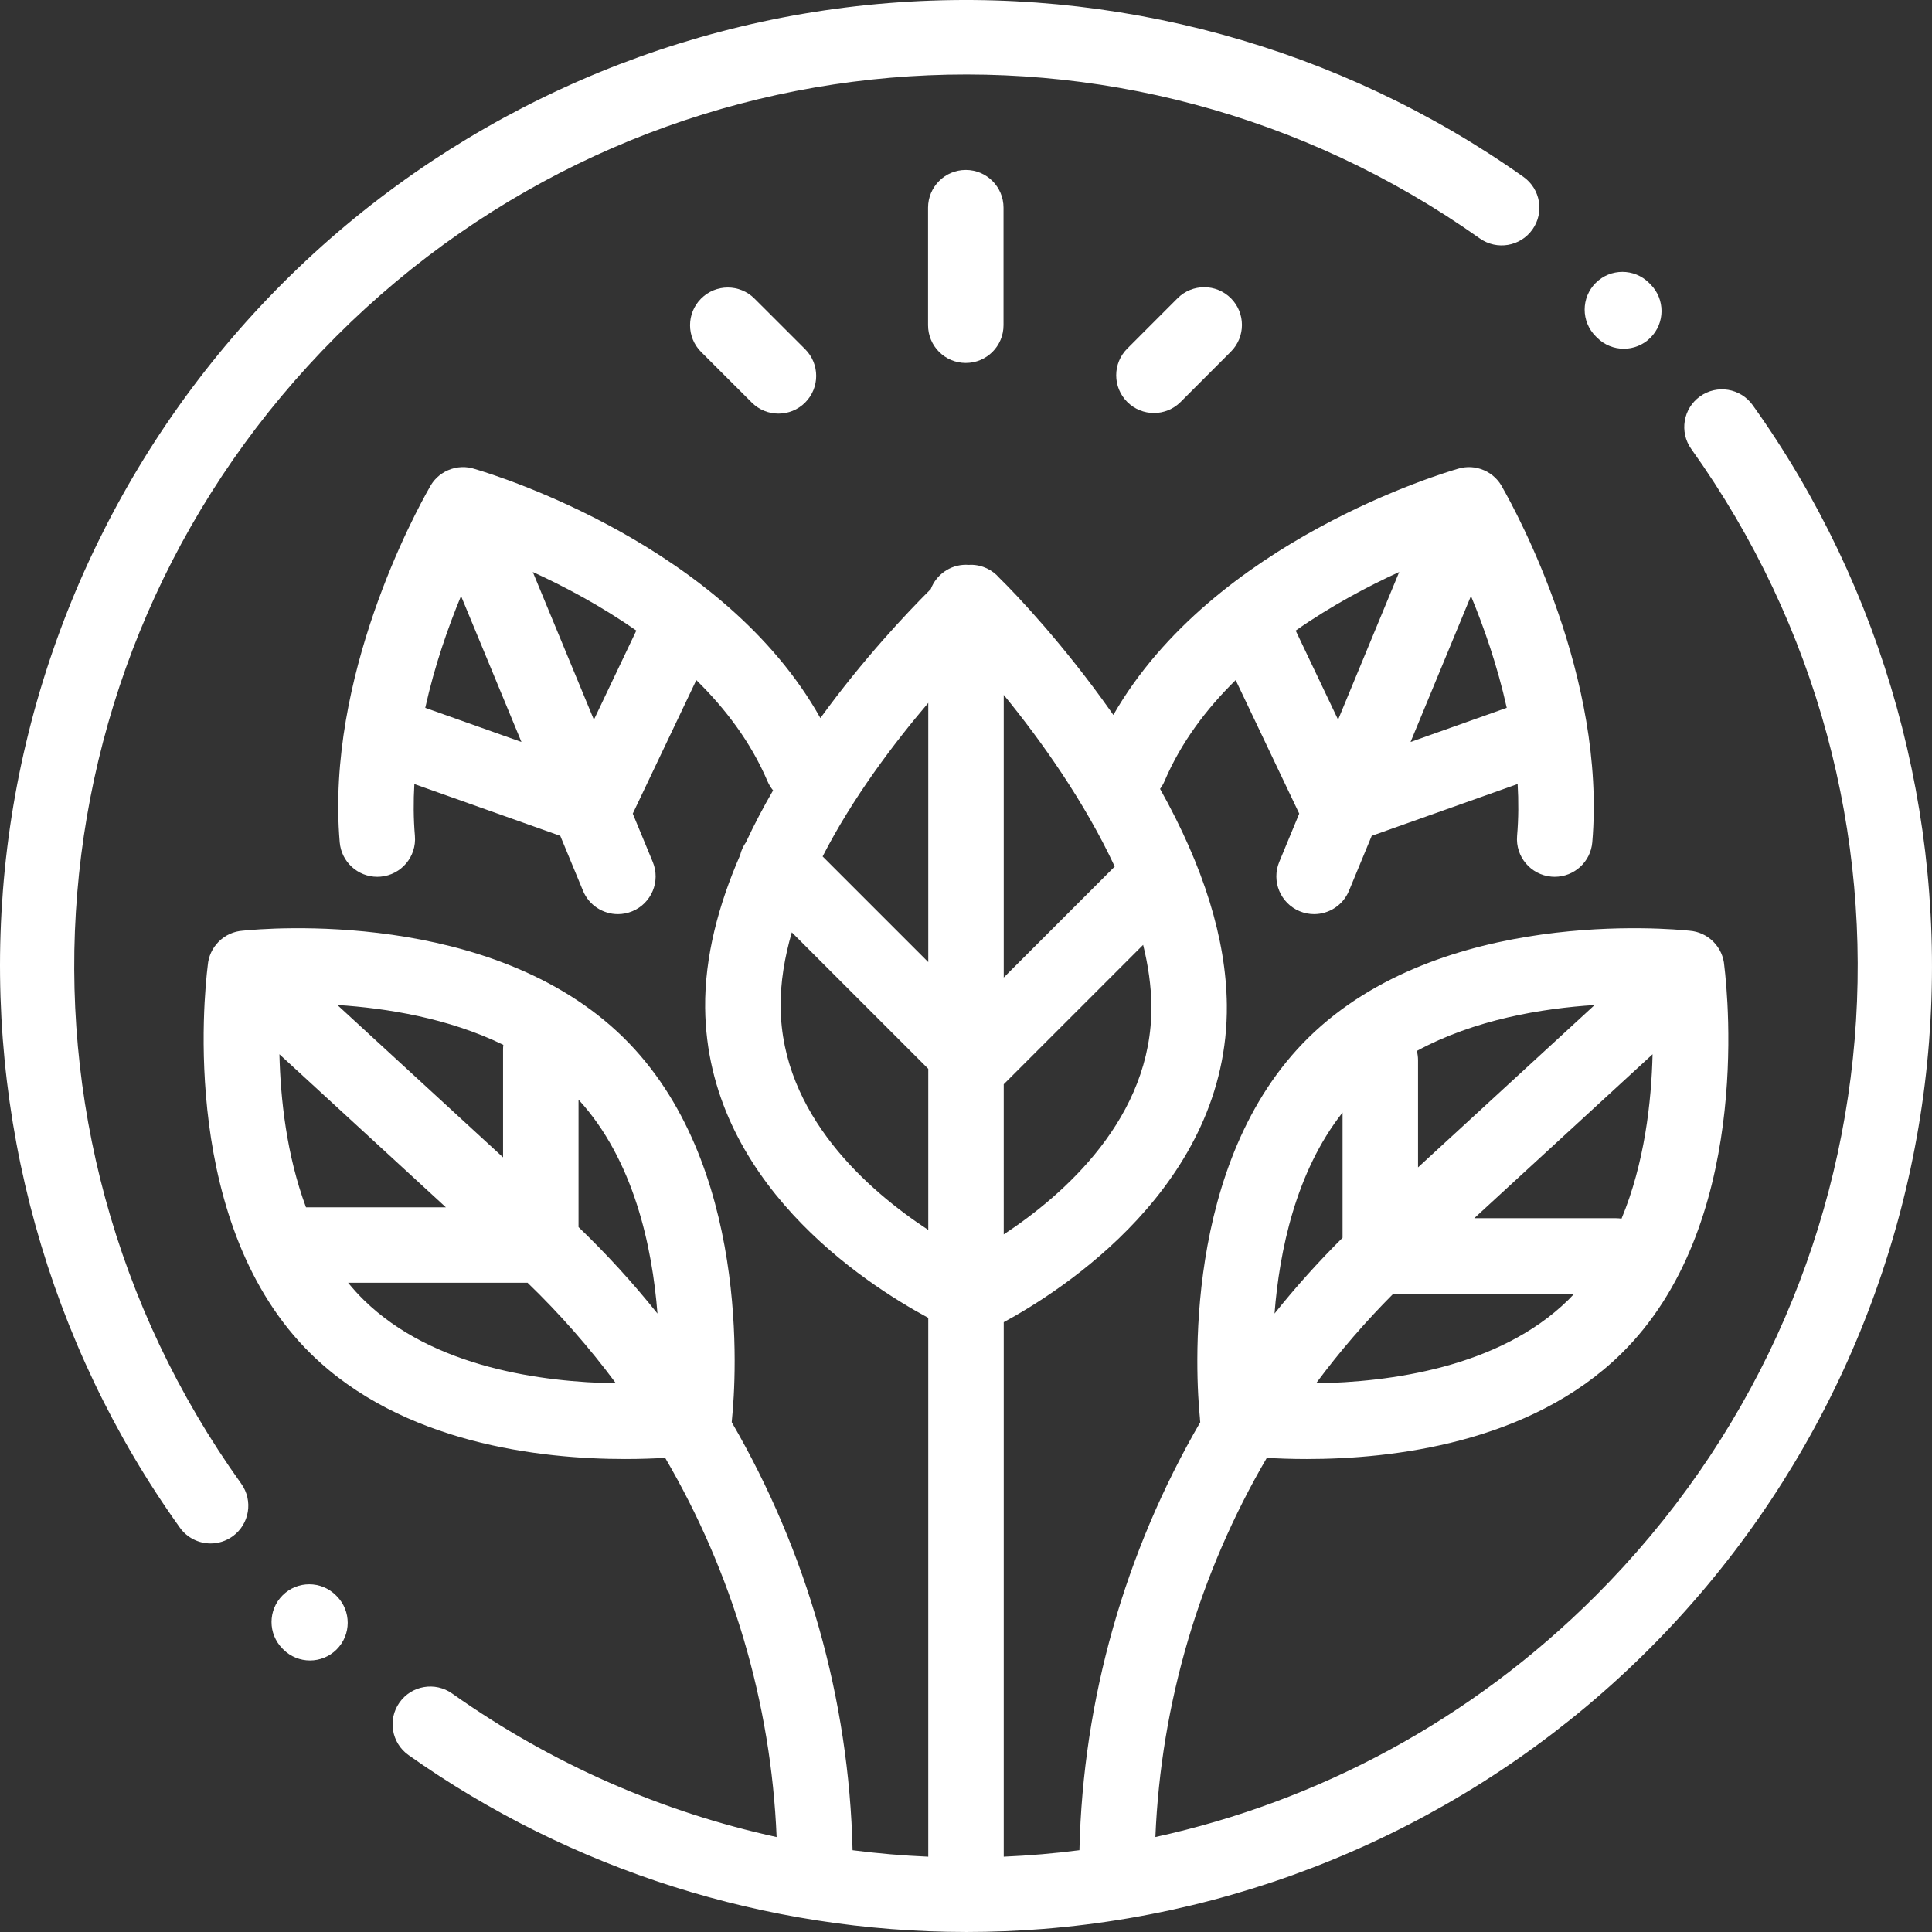 <?xml version="1.0" encoding="iso-8859-1"?>
<!-- Generator: Adobe Illustrator 19.0.0, SVG Export Plug-In . SVG Version: 6.00 Build 0)  -->
<svg version="1.1" id="Capa_1" xmlns="http://www.w3.org/2000/svg" xmlns:xlink="http://www.w3.org/1999/xlink" x="0px" y="0px"
	 viewBox="0 0 511.998 511.998" style="enable-background:new 0 0 511.998 511.998;" xml:space="preserve" fill="white" height="45" width="45">
<rect x="0" y="0" width="511.998" height="511.998" fill="#333333" stroke="none"/>
<g>
	<g>
		<path d="M403.73,46.876C355.025,12.386,295.26-3.975,235.446,0.819c-60.5,4.845-117.489,31.182-160.466,74.159
			C31.833,118.126,5.478,175.347,0.769,236.101c-4.656,60.087,12.002,120.016,46.906,168.747c1.953,2.726,5.022,4.178,8.139,4.178
			c2.016,0,4.051-0.608,5.814-1.871c4.489-3.216,5.522-9.463,2.307-13.953C-3.509,299.043,7.084,171.158,89.122,89.121
			c81.59-81.594,209.042-92.496,303.05-25.923c4.507,3.189,10.748,2.124,13.94-2.382C409.303,56.309,408.237,50.068,403.73,46.876z"
			/>
	</g>
</g>
<g>
	<g>
		<path d="M437.42,75.381l-0.4-0.402c-3.906-3.904-10.236-3.904-14.143,0c-3.905,3.905-3.905,10.237,0,14.143l0.345,0.345
			c1.955,1.971,4.526,2.957,7.099,2.957c2.546,0,5.094-0.967,7.043-2.901C441.285,85.633,441.309,79.301,437.42,75.381z"/>
	</g>
</g>
<g>
	<g>
		<path d="M464.48,107.365c-3.212-4.493-9.458-5.534-13.95-2.321c-4.493,3.211-5.532,9.457-2.321,13.95
			c67.272,94.13,56.619,221.931-25.332,303.881c-33.111,33.113-73.775,54.582-116.69,63.956
			c1.467-35.597,11.763-70.12,29.535-100.488c2.972,0.177,6.553,0.311,10.603,0.311c22.448,0,59.056-4.115,83.281-27.876
			c34.368-33.704,28.457-93.83,27.341-102.891c-0.169-2.311-1.137-4.573-2.904-6.34c-1.737-1.737-3.955-2.701-6.226-2.892
			c-5.262-0.56-65.87-6.169-100.996,28.261c-33.689,33.04-29.896,90.241-28.836,100.855c0.006,0.379,0.042,0.758,0.092,1.137
			c-19.885,34.239-31.104,73.27-32.02,113.413c-6.658,0.859-13.35,1.431-20.057,1.718V350.393
			c15.069-8.156,59.64-36.341,59.126-84.124c-0.193-17.403-6.136-36.576-17.7-57.206c0.459-0.62,0.862-1.295,1.178-2.037
			c4.383-10.289,11.104-19.183,18.861-26.796l16.844,35.388l-5.299,12.806c-2.111,5.103,0.313,10.952,5.417,13.063
			c1.25,0.518,2.545,0.763,3.819,0.763c3.925,0,7.65-2.327,9.244-6.18l6.027-14.565l38.671-13.729
			c0.263,4.564,0.244,9.164-0.145,13.735c-0.469,5.503,3.612,10.344,9.115,10.813c0.289,0.024,0.575,0.037,0.86,0.037
			c5.138-0.001,9.508-3.938,9.952-9.152c3.717-43.639-19.88-87.125-23.75-93.921c-1.01-2.005-2.697-3.683-4.912-4.655
			c-2.235-0.981-4.633-1.079-6.808-0.445c-3.4,0.97-64.989,19.105-91.453,65.278c-0.27-0.386-0.535-0.771-0.808-1.157
			c-12.281-17.366-24.772-30.652-29.389-35.147c-1.834-2.138-4.556-3.491-7.595-3.491c-0.179,0-0.352,0.021-0.529,0.03
			c-0.241-0.018-0.482-0.037-0.728-0.037c-4.273,0-7.911,2.686-9.342,6.458c-6.292,6.26-17.907,18.55-29.244,34.171
			c-25.544-45.611-85.402-64.193-91.531-65.992c-2.272-0.762-4.824-0.71-7.192,0.331c-2.192,0.963-3.866,2.618-4.878,4.599
			c-3.693,6.469-27.517,50.148-23.783,93.98c0.444,5.214,4.813,9.152,9.952,9.152c0.285,0,0.571-0.013,0.86-0.037
			c5.503-0.469,9.584-5.31,9.115-10.813c-0.389-4.571-0.408-9.171-0.145-13.735l38.671,13.729l6.027,14.565
			c1.595,3.854,5.318,6.18,9.244,6.18c1.273,0,2.569-0.245,3.819-0.763c5.104-2.111,7.528-7.961,5.417-13.063l-5.299-12.806
			l16.844-35.388c7.756,7.614,14.478,16.508,18.861,26.796c0.385,0.902,0.89,1.714,1.484,2.435
			c-2.584,4.457-5.013,9.06-7.203,13.763c-0.736,1.047-1.246,2.201-1.533,3.4c-5.705,13.096-9.417,26.886-9.271,40.479
			c0.491,45.843,41.911,72.872,59.126,82.134v142.802c-6.696-0.284-13.388-0.856-20.057-1.715
			c-0.915-40.149-12.136-79.186-32.026-113.429c0.043-0.334,0.076-0.669,0.086-1.003c1.043-10.29,4.997-67.809-28.825-100.979
			C130.3,240.731,70.3,246.019,64.32,246.642c-2.318,0.164-4.592,1.133-6.364,2.906c-1.743,1.742-2.707,3.97-2.894,6.249
			c-1.074,8.627-7.188,69.131,27.33,102.981c24.228,23.763,60.834,27.877,83.282,27.876c4.049,0,7.629-0.135,10.602-0.311
			c17.772,30.37,28.069,64.896,29.535,100.495c-30.144-6.589-59.408-19.218-85.996-38.048c-4.508-3.19-10.749-2.126-13.94,2.382
			c-3.191,4.507-2.125,10.748,2.382,13.94c43.092,30.519,94.842,46.84,147.626,46.88c0.039,0,0.076,0.006,0.115,0.006
			c0.026,0,0.052-0.004,0.078-0.004c0.001,0,0.002,0,0.003,0c6.811,0,13.639-0.271,20.466-0.817
			c60.504-4.844,117.493-31.181,160.473-74.159c43.113-43.113,69.465-100.289,74.2-160.994
			C515.903,215.989,499.303,156.092,464.48,107.365z M437.947,279.388c-0.301,12.616-2.126,28.904-8.227,43.564
			c-0.472-0.068-0.95-0.115-1.441-0.115h-37.587L437.947,279.388z M422.585,266.343l-46.793,43.025v-28.424
			c0-0.843-0.116-1.658-0.313-2.44C390.767,270.182,408.661,267.229,422.585,266.343z M417.206,342.836
			c-0.526,0.561-1.054,1.121-1.605,1.662c-18.386,18.034-47.579,21.794-66.827,22.087c6.214-8.367,13.055-16.307,20.483-23.749
			H417.206z M355.792,294.834v33.189c-6.412,6.371-12.433,13.075-18.031,20.086C339.051,331.617,343.375,310.564,355.792,294.834z
			 M389.819,157.941c3.394,8.197,7.008,18.457,9.483,29.638l-25.492,9.05L389.819,157.941z M370.803,151.587l-16.195,39.137
			l-11.238-23.61C352.839,160.483,362.556,155.353,370.803,151.587z M112.696,187.579c2.475-11.182,6.089-21.441,9.483-29.639
			l16.009,38.689L112.696,187.579z M157.39,190.725l-16.195-39.139c8.245,3.765,17.964,8.896,27.434,15.528L157.39,190.725z
			 M133.389,276.892c-0.045,0.382-0.073,0.769-0.073,1.163v28.655l-43.913-40.376C102.384,267.158,118.825,269.788,133.389,276.892z
			 M81.089,319.946c-5.157-13.849-6.758-28.799-7.039-40.558l44.112,40.558H81.089z M96.398,344.499
			c-1.475-1.446-2.85-2.97-4.143-4.553h47.56c8.569,8.262,16.385,17.182,23.409,26.64
			C143.975,366.293,114.782,362.531,96.398,344.499z M153.316,325.189v-33.775c14.663,15.989,19.536,38.978,20.921,56.695
			C167.805,340.052,160.82,332.393,153.316,325.189z M245.999,325.945c-15.972-10.481-38.822-30.449-39.128-59.054
			c-0.07-6.503,1.036-13.164,2.964-19.807l36.164,36.164V325.945z M245.999,254.962l-27.997-27.996
			c7.96-15.542,18.828-29.926,27.997-40.693V254.962z M266,184.156c9.955,12.155,21.463,28.409,29.412,45.486L266,259.054V184.156z
			 M265.999,287.34l36.938-36.938c1.347,5.445,2.132,10.842,2.19,16.085c0.32,29.753-23.454,50.327-39.128,60.644V287.34z"/>
	</g>
</g>
<g>
	<g>
		<path d="M89.235,422.989l-0.189-0.19c-3.896-3.918-10.228-3.933-14.142-0.036c-3.915,3.895-3.932,10.227-0.036,14.142l0.189,0.19
			c1.954,1.965,4.521,2.947,7.089,2.947c2.551,0,5.102-0.97,7.053-2.911C93.114,433.236,93.131,426.904,89.235,422.989z"/>
	</g>
</g>
<g>
	<g>
		<path d="M255.944,45.037c-5.523,0-10,4.478-10,10v31.148c0,5.522,4.478,10,10,10c5.522,0,10-4.478,10-10V55.037
			C265.944,49.515,261.466,45.037,255.944,45.037z"/>
	</g>
</g>
<g>
	<g>
		<path d="M213.366,92.537l-13.43-13.417c-3.905-3.905-10.237-3.902-14.141,0.007c-3.903,3.907-3.9,10.238,0.007,14.142
			l13.43,13.417c1.952,1.951,4.51,2.926,7.067,2.926c2.561,0,5.121-0.978,7.074-2.933
			C217.276,102.772,217.273,96.441,213.366,92.537z"/>
	</g>
</g>
<g>
	<g>
		<path d="M326.196,79.04c-3.906-3.905-10.239-3.902-14.141,0.007L298.73,92.386c-3.903,3.907-3.9,10.239,0.007,14.142
			c1.952,1.951,4.51,2.926,7.067,2.926c2.561,0,5.122-0.978,7.074-2.933l13.325-13.339C330.106,89.275,330.103,82.943,326.196,79.04
			z"/>
	</g>
</g>
<g>
</g>
<g>
</g>
<g>
</g>
<g>
</g>
<g>
</g>
<g>
</g>
<g>
</g>
<g>
</g>
<g>
</g>
<g>
</g>
<g>
</g>
<g>
</g>
<g>
</g>
<g>
</g>
<g>
</g>
</svg>

